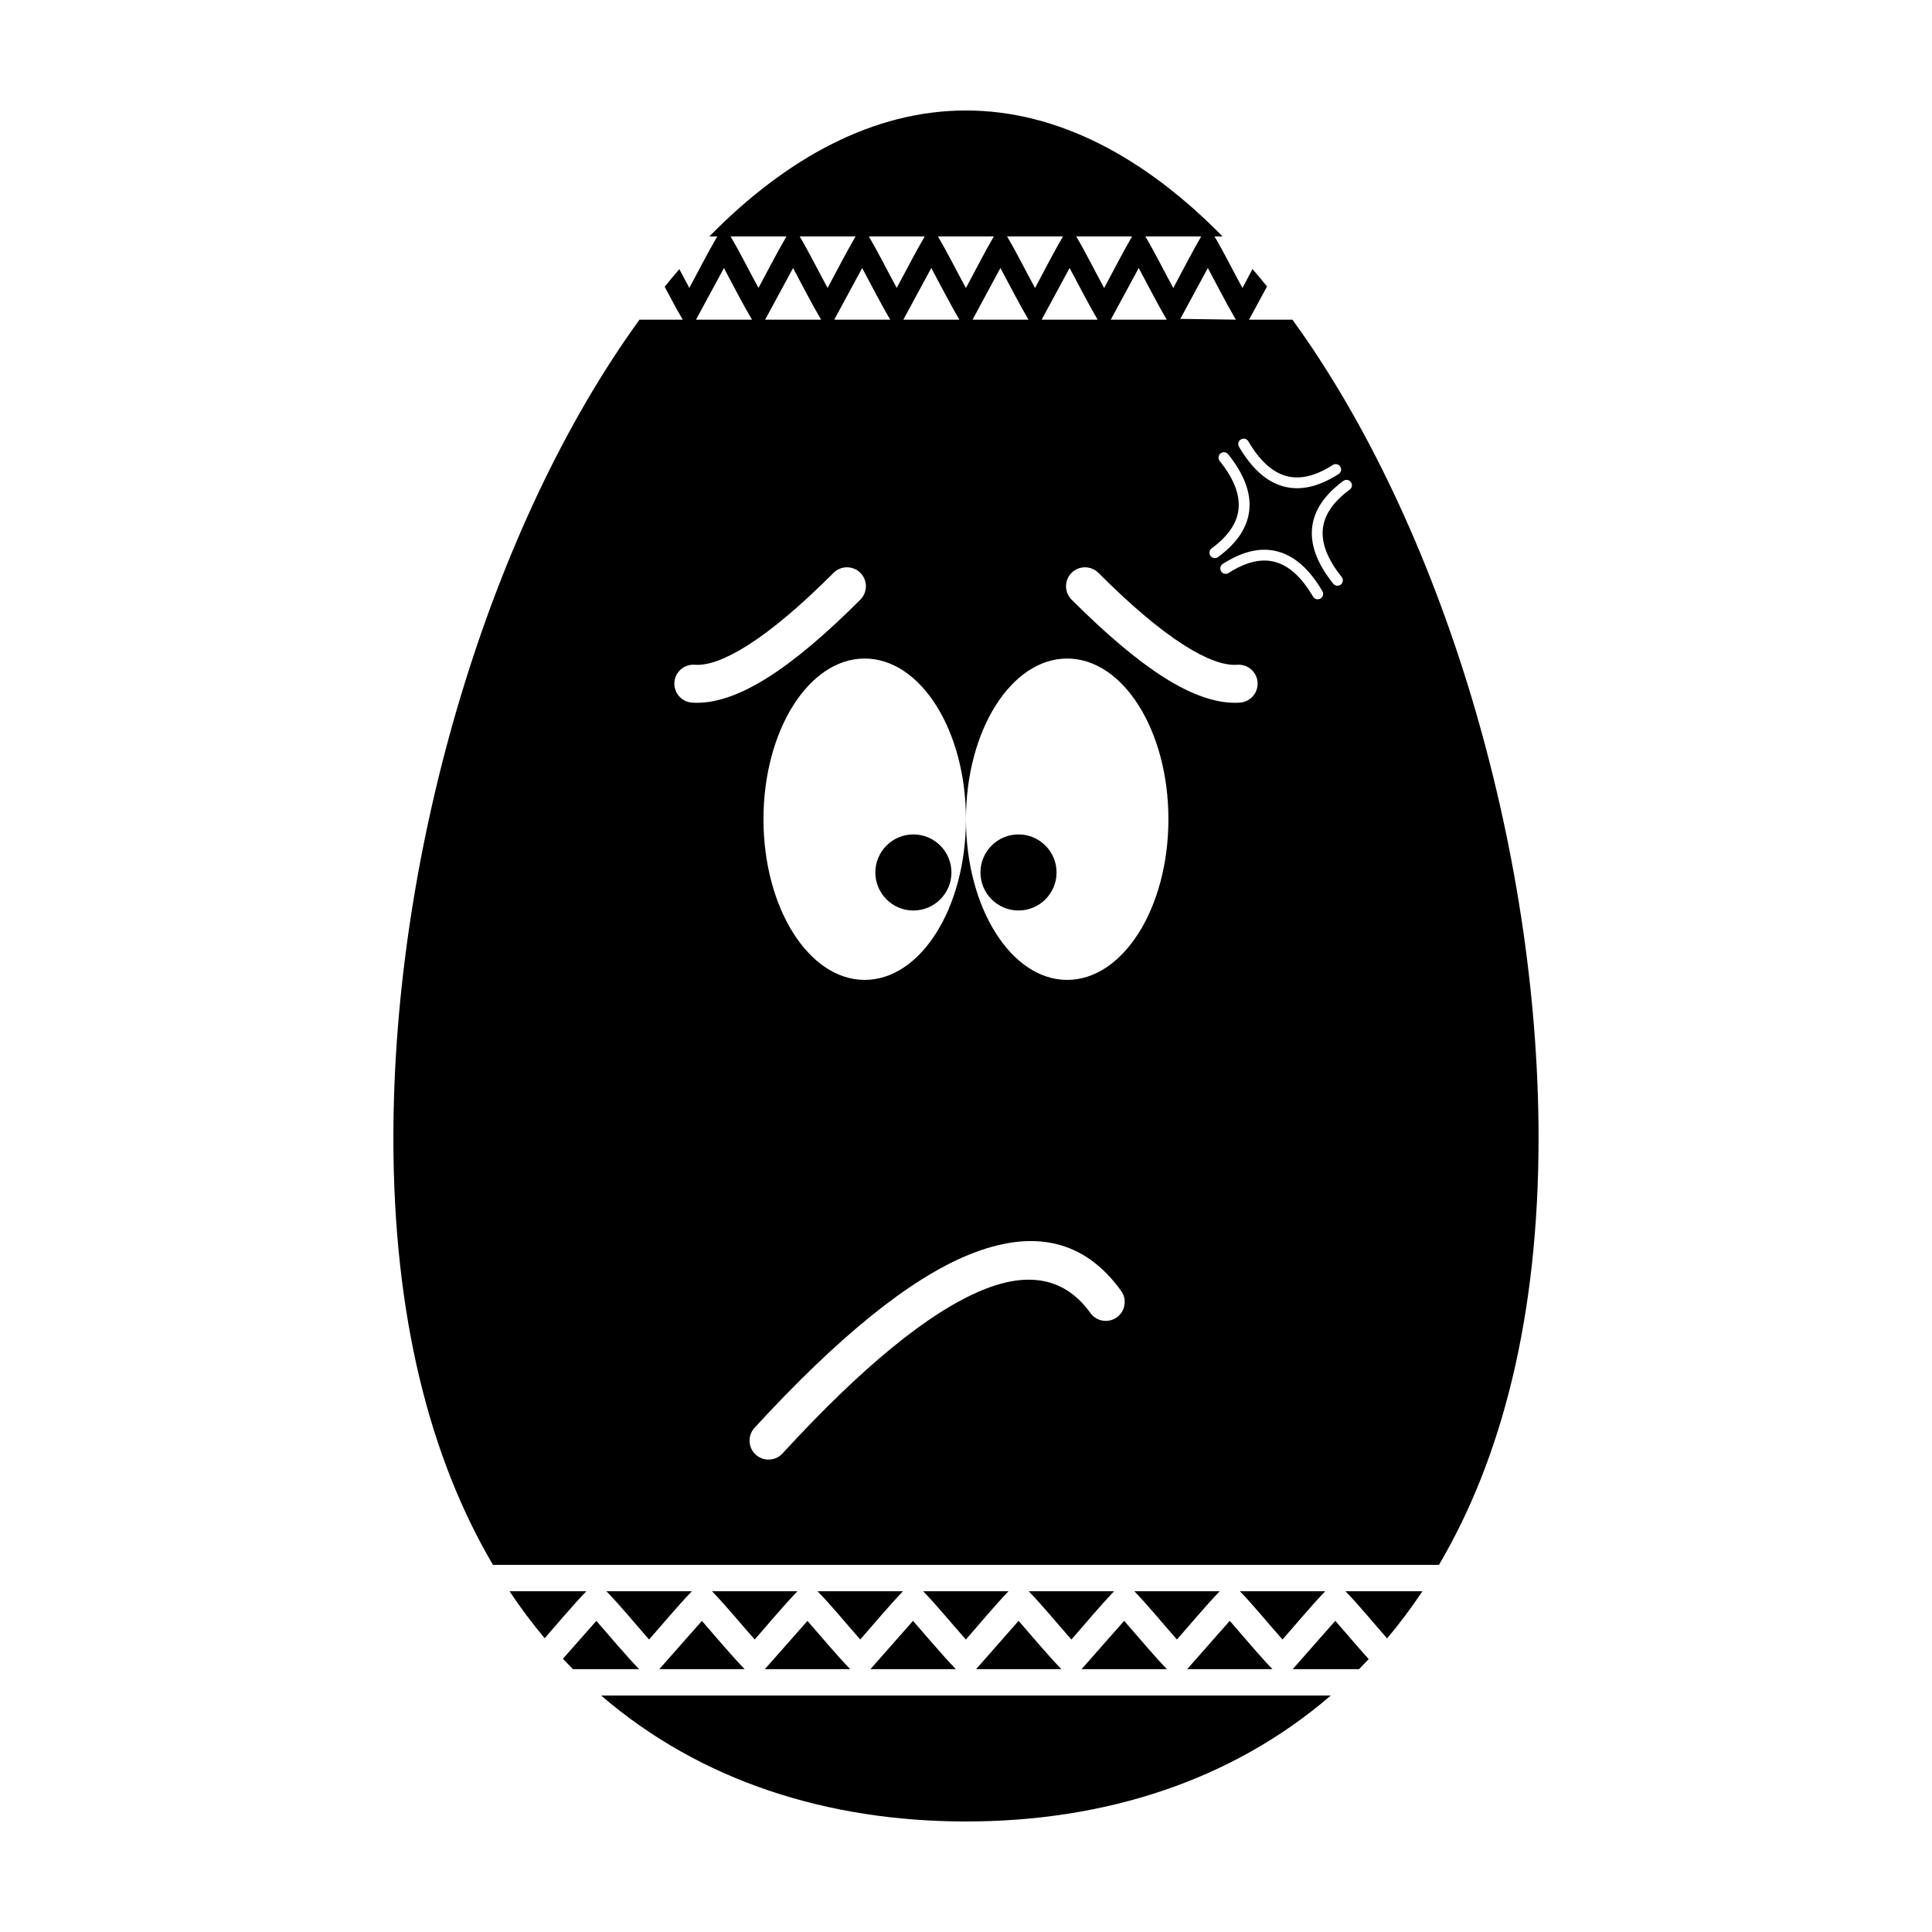 <?xml version="1.0" encoding="UTF-8"?>
<!-- Uploaded to: ICON Repo, www.iconrepo.com, Generator: ICON Repo Mixer Tools -->
<svg fill="#000000" width="800px" height="800px" version="1.1" viewBox="144 144 512 512" xmlns="http://www.w3.org/2000/svg">
 <path d="m399.99 173.28c24.445 0 47.539 12.527 67.992 33.371h-2.129c2.465 4.152 5 9.258 7.41 13.68l2.664-5.035c1.297 1.504 2.578 3.051 3.844 4.625l-4.648 8.586-0.105 0.207h11.484c39.418 54.234 65.23 139.69 65.23 216.86 0 47.402-9.742 84.867-26.391 113.13h-250.7c-16.648-28.266-26.391-65.73-26.391-113.13 0-77.168 25.812-162.62 65.23-216.86h11.453c-1.594-2.707-3.203-5.723-4.785-8.719 1.281-1.59 2.578-3.148 3.879-4.664 0.898 1.691 1.777 3.375 2.652 4.977 2.391-4.449 4.934-9.438 7.414-13.656h-2.102c20.453-20.844 43.547-33.371 67.992-33.371zm67.246 92.887c-0.492-0.617-0.395-1.523 0.227-2.016 0.613-0.488 1.516-0.387 2.012 0.227 4.176 5.219 6.047 10.109 5.613 14.699-0.441 4.617-3.207 8.809-8.297 12.551-0.645 0.465-1.535 0.32-2-0.316-0.465-0.637-0.328-1.527 0.316-2 4.391-3.227 6.773-6.731 7.121-10.504 0.367-3.812-1.297-8.027-4.992-12.641zm-115.87 263.02c-1.875 2.043-5.062 2.172-7.106 0.297s-2.172-5.062-0.297-7.106c22.129-24.102 41.012-39.375 56.602-45.785 17.332-7.121 30.859-3.957 40.547 9.508 1.617 2.242 1.105 5.387-1.137 7.004-2.242 1.617-5.387 1.105-7.004-1.137-6.606-9.184-16.145-11.203-28.586-6.094-14.188 5.832-31.871 20.281-53.02 43.309zm143.08-228.52c0.406 0.68 0.172 1.559-0.504 1.957-0.684 0.398-1.559 0.18-1.965-0.504-2.988-5.102-6.324-8.164-10.02-9.184-3.652-1.012-7.769-0.043-12.359 2.91-0.66 0.43-1.547 0.238-1.977-0.418-0.43-0.668-0.242-1.547 0.422-1.98 5.309-3.414 10.207-4.512 14.68-3.266 4.438 1.219 8.348 4.727 11.723 10.484zm5.113-3.766c0.492 0.617 0.395 1.516-0.227 2.016-0.613 0.488-1.516 0.387-2.012-0.23-4.176-5.211-6.051-10.109-5.613-14.691 0.441-4.625 3.207-8.809 8.297-12.551 0.637-0.465 1.535-0.32 2 0.316 0.465 0.637 0.328 1.527-0.316 2-4.391 3.227-6.773 6.731-7.133 10.504-0.355 3.812 1.309 8.027 5.004 12.641zm-27.211-34.496c-0.406-0.68-0.172-1.559 0.504-1.957 0.68-0.406 1.559-0.18 1.965 0.504 2.988 5.094 6.324 8.16 10.016 9.184 3.652 1.012 7.777 0.043 12.367-2.91 0.66-0.43 1.547-0.238 1.977 0.418 0.43 0.66 0.238 1.555-0.422 1.98-5.309 3.414-10.211 4.504-14.68 3.266-4.445-1.227-8.348-4.727-11.723-10.484zm-107.46 33.418c1.953-1.965 5.141-1.977 7.106-0.023s1.977 5.141 0.023 7.106c-9.223 9.23-17.387 16.109-24.461 20.594-7.719 4.891-14.465 7.121-20.195 6.699-2.766-0.203-4.844-2.625-4.641-5.391 0.203-2.766 2.625-4.844 5.391-4.641 3.516 0.262 8.211-1.465 14.055-5.164 6.484-4.117 14.074-10.52 22.727-19.18zm63.082 7.082c-1.953-1.965-1.941-5.152 0.023-7.106s5.152-1.941 7.106 0.023c8.652 8.656 16.238 15.062 22.727 19.18 5.844 3.703 10.539 5.426 14.055 5.164 2.766-0.203 5.188 1.875 5.391 4.641 0.203 2.766-1.875 5.188-4.641 5.391-5.731 0.422-12.477-1.809-20.195-6.699-7.074-4.488-15.238-11.367-24.461-20.594zm92.988 262.79c-2.945 4.414-6.07 8.586-9.367 12.504-3.582-4.07-7.348-8.707-11.027-12.504zm-14.234 17.988-2.57 2.66h-17.59l0.18-0.18 11.121-12.633c2.875 3.273 5.867 6.856 8.859 10.152zm-10.055 9.652c-26.254 22.625-59.941 33.375-96.68 33.375-36.738 0-70.426-10.754-96.68-33.375zm-200.84-6.992c-0.895-0.906-1.777-1.816-2.652-2.75l8.867-10.043c3.664 4.176 7.523 8.844 11.328 12.793zm-7.481-8.195c-3.277-3.902-6.391-8.059-9.324-12.453h20.363c-3.695 3.84-7.457 8.367-11.039 12.453zm40.215-349.64-0.117 0.207h14.836c-2.504-4.231-5.035-9.207-7.434-13.68zm9.039-21.855c2.465 4.164 4.992 9.242 7.402 13.656 2.398-4.449 4.938-9.438 7.422-13.656zm9.281 21.855-0.117 0.207h14.836c-2.5-4.231-5.027-9.207-7.434-13.68zm9.039-21.855c2.469 4.164 4.992 9.242 7.402 13.656 2.402-4.449 4.945-9.438 7.41-13.656zm9.277 21.855-0.117 0.207h14.836c-2.5-4.231-5.023-9.207-7.434-13.68zm9.043-21.855c2.469 4.164 4.992 9.242 7.402 13.656 2.402-4.449 4.934-9.438 7.422-13.656zm9.27 21.855-0.113 0.207h14.84c-2.488-4.238-5.023-9.207-7.438-13.688l-7.289 13.477zm9.043-21.855c2.477 4.184 4.992 9.246 7.426 13.68 2.398-4.477 4.922-9.438 7.391-13.68zm9.355 21.742-0.168 0.32h14.812c-2.488-4.231-5.027-9.223-7.434-13.688l-7.211 13.363zm8.973-21.742c2.492 4.207 4.988 9.23 7.414 13.68 2.391-4.477 4.914-9.438 7.402-13.68zm9.277 21.855-0.105 0.207h14.824c-2.488-4.231-5.023-9.23-7.422-13.691zm9.051-21.855c2.457 4.152 4.992 9.258 7.398 13.68 2.402-4.477 4.934-9.438 7.41-13.68zm9.27 21.855-0.125 0.207h14.836c-2.488-4.231-5.016-9.23-7.422-13.691zm9.051-21.855c2.457 4.152 4.992 9.258 7.402 13.68 2.398-4.477 4.922-9.438 7.402-13.68zm9.266 21.855 14.715 0.207c-2.492-4.231-5.016-9.23-7.422-13.691l-7.297 13.484zm-152.09 337.19c3.777 3.898 7.641 8.641 11.305 12.789 3.672-4.172 7.551-8.844 11.336-12.789zm14.18 20.457-0.168 0.191h22.617c-3.797-3.949-7.664-8.617-11.328-12.793zm13.812-20.457c3.754 3.898 7.621 8.641 11.301 12.789 3.664-4.172 7.539-8.844 11.328-12.789zm14.156 20.457-0.172 0.191h22.629c-3.797-3.949-7.664-8.617-11.328-12.793zm13.812-20.457c3.773 3.898 7.633 8.641 11.305 12.789 3.664-4.172 7.539-8.844 11.328-12.789h-22.637zm14.168 20.457-0.18 0.191h22.66c-3.809-3.965-7.684-8.617-11.359-12.805zm13.816-20.457c3.777 3.914 7.621 8.652 11.316 12.793 3.664-4.176 7.508-8.824 11.289-12.793zm14.27 20.363-0.262 0.285h22.613c-3.801-3.949-7.672-8.629-11.336-12.805zm13.703-20.363c3.797 3.938 7.606 8.633 11.305 12.793 3.672-4.176 7.516-8.824 11.312-12.793zm14.156 20.469-0.16 0.18h22.625c-3.789-3.949-7.66-8.633-11.336-12.812zm13.828-20.469c3.762 3.887 7.621 8.656 11.289 12.793 3.672-4.176 7.527-8.824 11.336-12.793zm14.156 20.469-0.18 0.18h22.625c-3.789-3.949-7.652-8.633-11.312-12.812zm13.828-20.469c3.738 3.887 7.609 8.656 11.277 12.793 3.676-4.176 7.527-8.824 11.328-12.793zm-58.68-200.57c5.562 0 10.082 4.516 10.082 10.082 0 5.562-4.516 10.082-10.082 10.082-5.562 0-10.082-4.516-10.082-10.082 0-5.562 4.516-10.082 10.082-10.082zm-27.859 0c5.562 0 10.082 4.516 10.082 10.082 0 5.562-4.516 10.082-10.082 10.082-5.562 0-10.082-4.516-10.082-10.082 0-5.562 4.516-10.082 10.082-10.082zm40.754-46.609c14.824 0 26.832 19.07 26.832 42.582s-12.008 42.582-26.832 42.582c-14.816 0-26.824-19.07-26.824-42.582 0 23.512-12.008 42.582-26.832 42.582-14.816 0-26.824-19.07-26.824-42.582s12.008-42.582 26.824-42.582c14.824 0 26.832 19.07 26.832 42.582 0-23.512 12.008-42.582 26.824-42.582z" fill-rule="evenodd"/>
</svg>